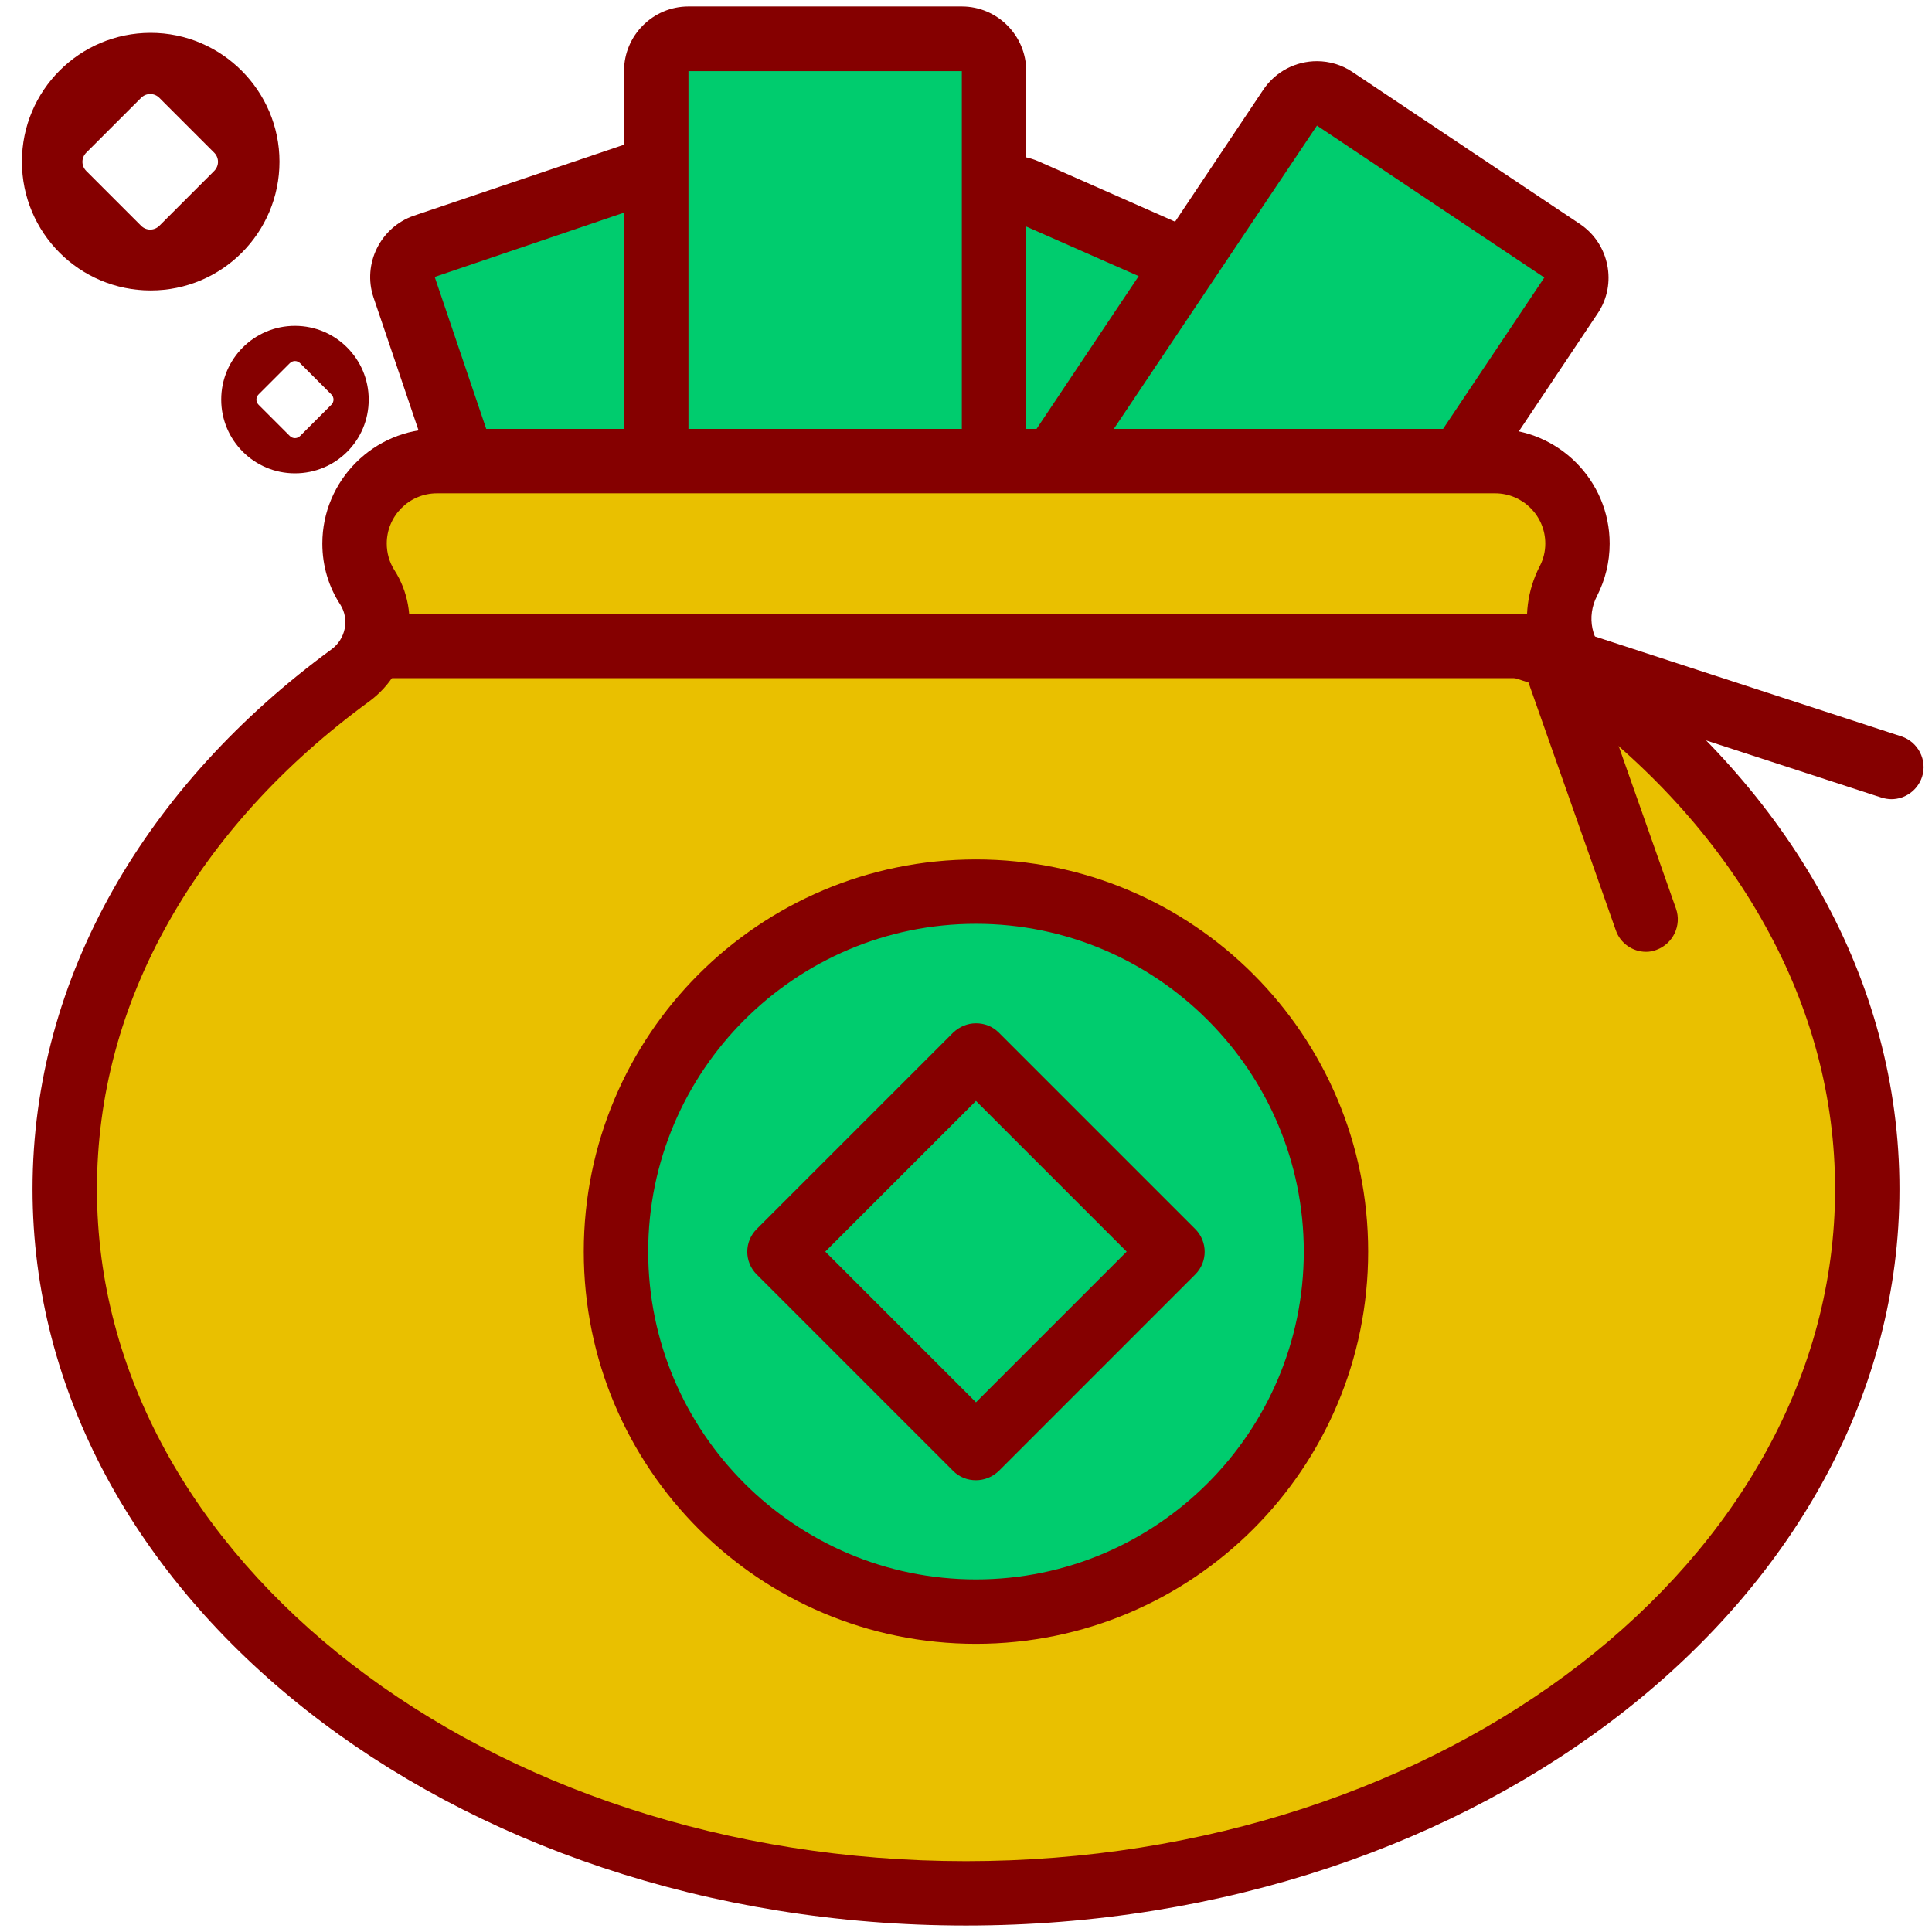 <svg width="56" height="56" viewBox="0 0 56 56"
										fill="none" xmlns="http://www.w3.org/2000/svg">
										<g clip-path="url(#clip0_38_365)">
											<path
												d="M29.904 23.371C29.773 23.371 29.652 23.343 29.531 23.296L23.128 20.468C22.662 20.263 22.447 19.712 22.652 19.236L28.495 6.011C28.644 5.675 28.98 5.451 29.354 5.451C29.484 5.451 29.605 5.479 29.727 5.525L36.13 8.353C36.353 8.456 36.531 8.633 36.624 8.867C36.718 9.1 36.708 9.352 36.605 9.576L30.763 22.801C30.613 23.156 30.277 23.371 29.904 23.371Z"
												fill="#00CC6E" />
											<path
												d="M29.353 6.393L35.746 9.212L29.913 22.437L23.52 19.619L29.353 6.393ZM29.353 4.517C28.634 4.517 27.944 4.937 27.636 5.628L21.793 18.853C21.382 19.796 21.812 20.897 22.745 21.317L29.148 24.145C29.39 24.257 29.642 24.304 29.894 24.304C30.613 24.304 31.304 23.884 31.612 23.193L37.454 9.968C37.865 9.025 37.436 7.924 36.502 7.504L30.1 4.676C29.866 4.573 29.605 4.517 29.353 4.517Z"
												fill="#850000" />
											<path
												d="M36.717 20.991C36.531 20.991 36.353 20.935 36.204 20.832L29.615 16.427C29.185 16.137 29.073 15.559 29.353 15.129L37.389 3.108C37.567 2.847 37.856 2.697 38.173 2.697C38.36 2.697 38.537 2.753 38.687 2.856L45.276 7.261C45.705 7.551 45.817 8.129 45.537 8.559L37.501 20.58C37.324 20.841 37.035 20.991 36.717 20.991Z"
												fill="#00CC6E" />
											<path
												d="M38.173 3.64L44.763 8.045L36.727 20.057H36.718L30.128 15.652L38.173 3.64ZM38.173 1.773C37.567 1.773 36.979 2.063 36.615 2.604L28.579 14.625C28.009 15.475 28.243 16.641 29.092 17.211L35.681 21.616C35.999 21.831 36.353 21.933 36.718 21.933C37.324 21.933 37.912 21.644 38.276 21.103L46.312 9.081C46.882 8.232 46.648 7.065 45.799 6.496L39.209 2.091C38.892 1.876 38.528 1.773 38.173 1.773Z"
												fill="#850000" />
											<path
												d="M17.239 22.652C16.837 22.652 16.483 22.4 16.352 22.017L11.713 8.325C11.546 7.84 11.807 7.308 12.302 7.14L19.815 4.592C19.908 4.564 20.011 4.545 20.113 4.545C20.515 4.545 20.869 4.797 21 5.18L25.639 18.872C25.723 19.105 25.704 19.357 25.592 19.581C25.48 19.805 25.294 19.973 25.06 20.057L17.547 22.605C17.444 22.633 17.341 22.652 17.239 22.652Z"
												fill="#00CC6E" />
											<path
												d="M20.104 5.479L24.743 19.171L17.239 21.709L12.6 8.027L20.104 5.479ZM20.104 3.612C19.908 3.612 19.703 3.64 19.507 3.715L11.993 6.253C11.023 6.589 10.5 7.653 10.827 8.624L15.466 22.316C15.727 23.091 16.455 23.585 17.239 23.585C17.435 23.585 17.64 23.557 17.836 23.483L25.349 20.935C26.32 20.608 26.852 19.544 26.516 18.564L21.868 4.881C21.607 4.107 20.879 3.612 20.104 3.612Z"
												fill="#850000" />
											<path
												d="M19.955 17.444C19.442 17.444 19.021 17.024 19.021 16.511V2.053C19.021 1.54 19.442 1.12 19.955 1.12H27.879C28.392 1.12 28.812 1.54 28.812 2.053V16.511C28.812 17.024 28.392 17.444 27.879 17.444H19.955Z"
												fill="#00CC6E" />
											<path
												d="M27.879 2.053V16.511H19.955V2.063H27.879M27.879 0.187H19.955C18.928 0.187 18.088 1.027 18.088 2.053V16.511C18.088 17.537 18.928 18.377 19.955 18.377H27.879C28.905 18.377 29.745 17.537 29.745 16.511V2.053C29.745 1.027 28.905 0.187 27.879 0.187Z"
												fill="#850000" />
											<path
												d="M28 54.88C13.599 54.88 1.876 45.724 1.876 34.468C1.876 31.612 2.623 28.84 4.088 26.245C5.516 23.716 7.56 21.476 10.155 19.572C10.967 18.984 11.181 17.864 10.649 17.024C10.407 16.641 10.276 16.203 10.276 15.745C10.276 14.429 11.349 13.356 12.665 13.356H43.335C44.651 13.356 45.724 14.429 45.724 15.745C45.724 16.128 45.631 16.492 45.463 16.828C44.931 17.845 45.201 19.077 46.107 19.759C48.627 21.653 50.605 23.875 51.987 26.367C53.405 28.924 54.124 31.649 54.124 34.459C54.124 45.724 42.401 54.88 28 54.88Z"
												fill="#E9C000" />
											<path
												d="M43.335 14.299C44.138 14.299 44.791 14.952 44.791 15.755C44.791 15.988 44.735 16.212 44.632 16.408C43.895 17.836 44.278 19.563 45.547 20.515C47.955 22.325 49.849 24.453 51.166 26.833C52.51 29.251 53.191 31.826 53.191 34.468C53.191 45.211 41.888 53.947 28 53.947C14.112 53.947 2.81 45.211 2.81 34.468C2.81 31.77 3.51 29.157 4.9 26.703C6.263 24.295 8.214 22.148 10.706 20.328C11.909 19.441 12.227 17.771 11.434 16.529C11.284 16.296 11.21 16.025 11.21 15.755C11.21 14.952 11.863 14.299 12.665 14.299H43.335ZM43.335 12.432H12.665C10.836 12.432 9.343 13.925 9.343 15.755C9.343 16.408 9.53 17.015 9.866 17.528C10.136 17.957 10.015 18.527 9.604 18.825C4.275 22.727 0.943 28.289 0.943 34.468C0.943 46.256 13.057 55.813 28 55.813C42.943 55.813 55.057 46.256 55.057 34.468C55.057 28.392 51.837 22.904 46.667 19.021C46.126 18.611 45.976 17.873 46.294 17.267C46.527 16.809 46.657 16.296 46.657 15.755C46.657 13.925 45.164 12.432 43.335 12.432Z"
												fill="#850000" />
											<path
												d="M47.712 27.589C47.33 27.589 46.965 27.347 46.835 26.964L44.259 19.656H11.322C10.808 19.656 10.388 19.236 10.388 18.723C10.388 18.209 10.808 17.789 11.322 17.789H45.566L48.58 26.339C48.748 26.824 48.496 27.356 48.011 27.533C47.917 27.571 47.815 27.589 47.712 27.589Z"
												fill="#850000" />
											<path
												d="M18.649 40.272C19.174 41.538 19.942 42.688 20.911 43.657C21.88 44.626 23.03 45.395 24.297 45.919C25.562 46.444 26.919 46.714 28.29 46.714C29.66 46.714 31.017 46.444 32.283 45.919C33.549 45.395 34.699 44.626 35.668 43.657C36.637 42.688 37.406 41.538 37.93 40.272C38.454 39.006 38.724 37.649 38.724 36.279C38.724 34.909 38.454 33.552 37.93 32.286C37.406 31.02 36.637 29.869 35.668 28.901C34.699 27.931 33.549 27.163 32.283 26.639C31.017 26.114 29.66 25.844 28.29 25.844C26.919 25.844 25.562 26.114 24.297 26.639C23.03 27.163 21.88 27.931 20.911 28.901C19.942 29.869 19.174 31.02 18.649 32.286C18.125 33.552 17.855 34.909 17.855 36.279C17.855 37.649 18.125 39.006 18.649 40.272Z"
												fill="#00CC6E" />
											<path
												d="M28.289 26.777C33.525 26.777 37.791 31.043 37.791 36.279C37.791 41.515 33.525 45.78 28.289 45.78C23.053 45.78 18.788 41.515 18.788 36.279C18.788 31.043 23.053 26.777 28.289 26.777ZM28.289 24.911C22.008 24.911 16.921 29.997 16.921 36.279C16.921 42.56 22.008 47.647 28.289 47.647C34.571 47.647 39.657 42.56 39.657 36.279C39.657 29.997 34.571 24.911 28.289 24.911Z"
												fill="#850000" />
											<path
												d="M28.29 41.972L22.605 36.279L28.299 30.585L33.992 36.279L28.29 41.972Z"
												fill="#00CC6E" />
											<path
												d="M28.289 31.911L32.657 36.279L28.289 40.647L23.921 36.279L28.289 31.911ZM28.289 29.661C28.047 29.661 27.813 29.755 27.627 29.932L21.933 35.625C21.569 35.989 21.569 36.577 21.933 36.941L27.627 42.635C27.813 42.821 28.047 42.905 28.289 42.905C28.532 42.905 28.765 42.812 28.952 42.635L34.645 36.941C35.009 36.577 35.009 35.989 34.645 35.625L28.952 29.932C28.765 29.745 28.532 29.661 28.289 29.661Z"
												fill="#850000" />
											<path
												d="M54.824 23.165C54.731 23.165 54.628 23.147 54.535 23.119L43.801 19.619C43.316 19.46 43.045 18.928 43.204 18.443C43.363 17.948 43.895 17.687 44.38 17.845L55.114 21.345C55.599 21.504 55.87 22.036 55.711 22.521C55.58 22.913 55.216 23.165 54.824 23.165Z"
												fill="#850000" />
											<path
												d="M4.368 0.952C2.305 0.952 0.635 2.623 0.635 4.685C0.635 6.748 2.305 8.419 4.368 8.419C6.431 8.419 8.101 6.748 8.101 4.685C8.101 2.632 6.421 0.952 4.368 0.952ZM6.207 4.956L4.62 6.543C4.471 6.692 4.237 6.692 4.088 6.543L2.501 4.956C2.352 4.807 2.352 4.573 2.501 4.424L4.088 2.837C4.237 2.688 4.471 2.688 4.62 2.837L6.207 4.424C6.356 4.573 6.356 4.807 6.207 4.956ZM8.549 9.445C7.373 9.445 6.412 10.397 6.412 11.583C6.412 12.759 7.364 13.72 8.549 13.72C9.735 13.72 10.687 12.768 10.687 11.583C10.687 10.407 9.735 9.445 8.549 9.445ZM9.604 11.732L8.699 12.637C8.615 12.721 8.484 12.721 8.4 12.637L7.495 11.732C7.411 11.648 7.411 11.517 7.495 11.433L8.4 10.528C8.484 10.444 8.615 10.444 8.699 10.528L9.604 11.433C9.688 11.517 9.688 11.648 9.604 11.732Z"
												fill="#850000" />
										</g>
										<defs>
											<clipPath id="clip0_38_365">
												<rect width="56" height="56" fill="white" />
											</clipPath>
										</defs>
									</svg>